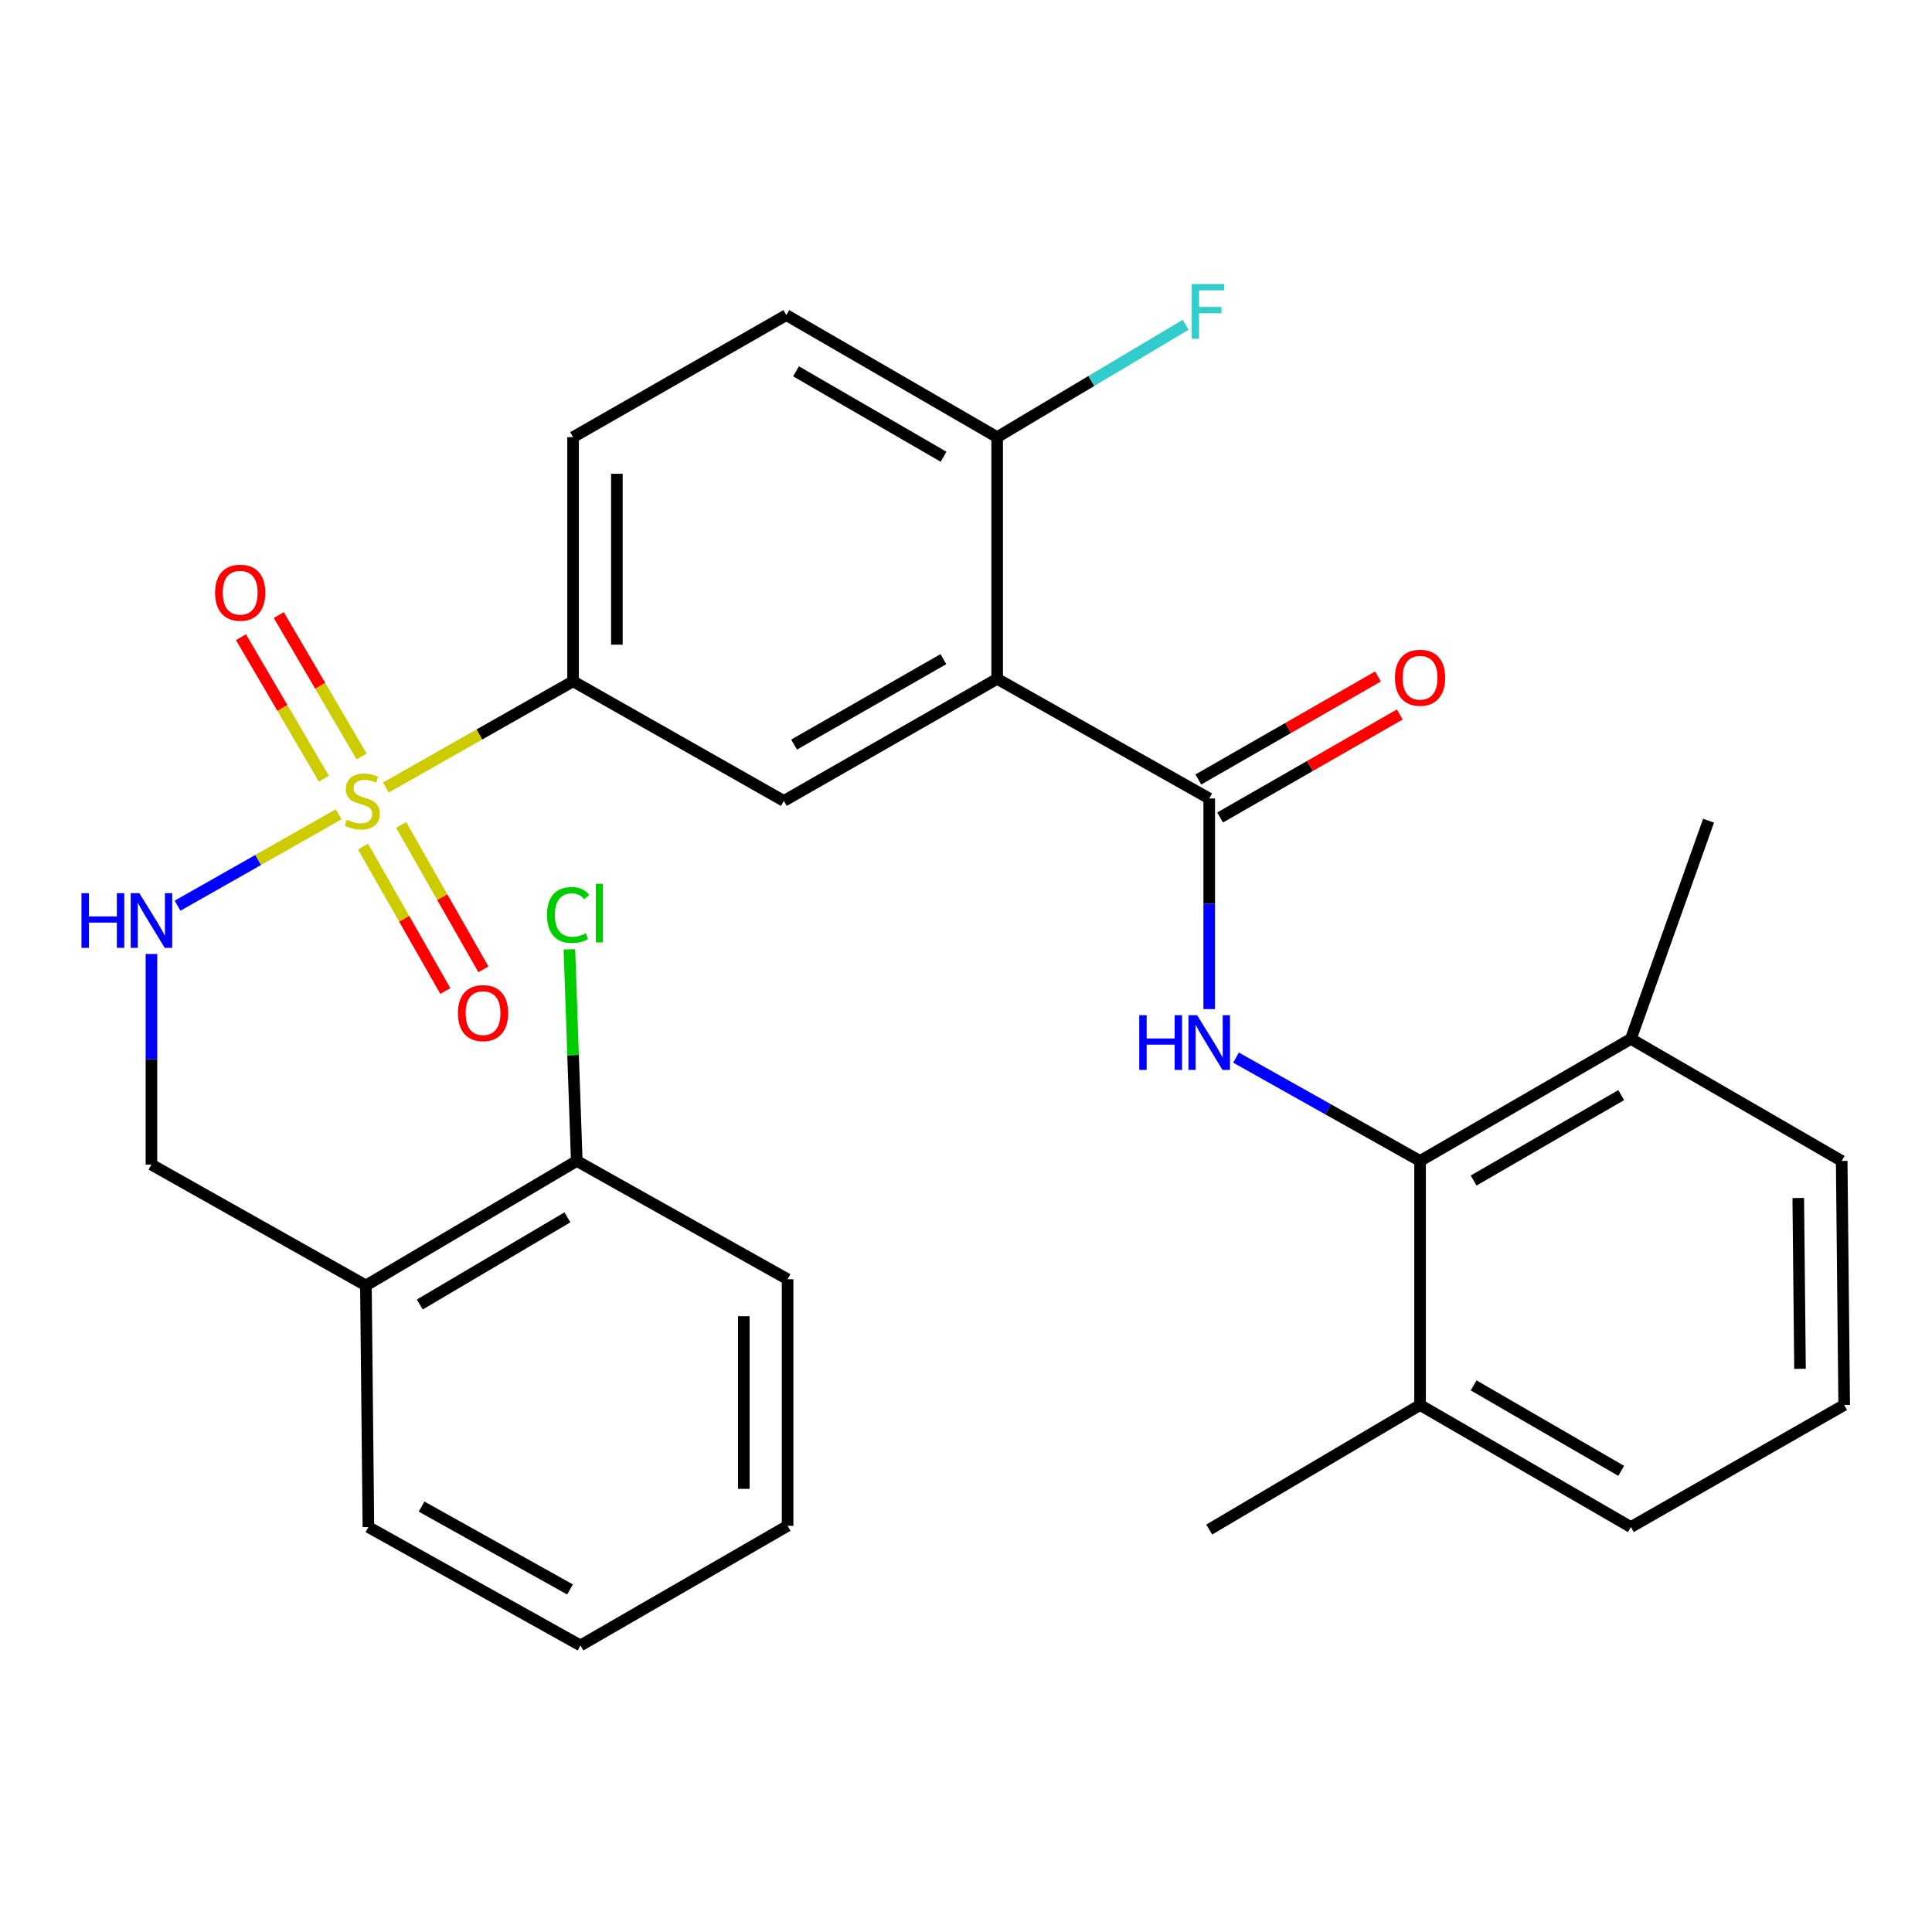 <?xml version='1.0' encoding='iso-8859-1'?>
<svg version='1.1' baseProfile='full'
              xmlns='http://www.w3.org/2000/svg'
                      xmlns:rdkit='http://www.rdkit.org/xml'
                      xmlns:xlink='http://www.w3.org/1999/xlink'
                  xml:space='preserve'
width='1000px' height='1000px' viewBox='0 0 1000 1000'>
<!-- END OF HEADER -->
<rect style='opacity:1.0;fill:#FFFFFF;stroke:none' width='1000' height='1000' x='0' y='0'> </rect>
<path class='bond-3' d='M 199.711,407.623 L 248.167,380.132' style='fill:none;fill-rule:evenodd;stroke:#CCCC00;stroke-width:6px;stroke-linecap:butt;stroke-linejoin:miter;stroke-opacity:1' />
<path class='bond-3' d='M 248.167,380.132 L 296.622,352.64' style='fill:none;fill-rule:evenodd;stroke:#000000;stroke-width:6px;stroke-linecap:butt;stroke-linejoin:miter;stroke-opacity:1' />
<path class='bond-6' d='M 175.278,421.485 L 133.592,445.134' style='fill:none;fill-rule:evenodd;stroke:#CCCC00;stroke-width:6px;stroke-linecap:butt;stroke-linejoin:miter;stroke-opacity:1' />
<path class='bond-6' d='M 133.592,445.134 L 91.905,468.783' style='fill:none;fill-rule:evenodd;stroke:#0000FF;stroke-width:6px;stroke-linecap:butt;stroke-linejoin:miter;stroke-opacity:1' />
<path class='bond-8' d='M 187.919,438.204 L 209.21,475.578' style='fill:none;fill-rule:evenodd;stroke:#CCCC00;stroke-width:6px;stroke-linecap:butt;stroke-linejoin:miter;stroke-opacity:1' />
<path class='bond-8' d='M 209.21,475.578 L 230.501,512.952' style='fill:none;fill-rule:evenodd;stroke:#FF0000;stroke-width:6px;stroke-linecap:butt;stroke-linejoin:miter;stroke-opacity:1' />
<path class='bond-8' d='M 207.621,426.98 L 228.912,464.354' style='fill:none;fill-rule:evenodd;stroke:#CCCC00;stroke-width:6px;stroke-linecap:butt;stroke-linejoin:miter;stroke-opacity:1' />
<path class='bond-8' d='M 228.912,464.354 L 250.203,501.728' style='fill:none;fill-rule:evenodd;stroke:#FF0000;stroke-width:6px;stroke-linecap:butt;stroke-linejoin:miter;stroke-opacity:1' />
<path class='bond-9' d='M 187.177,391.579 L 165.732,354.967' style='fill:none;fill-rule:evenodd;stroke:#CCCC00;stroke-width:6px;stroke-linecap:butt;stroke-linejoin:miter;stroke-opacity:1' />
<path class='bond-9' d='M 165.732,354.967 L 144.287,318.355' style='fill:none;fill-rule:evenodd;stroke:#FF0000;stroke-width:6px;stroke-linecap:butt;stroke-linejoin:miter;stroke-opacity:1' />
<path class='bond-9' d='M 167.611,403.039 L 146.166,366.427' style='fill:none;fill-rule:evenodd;stroke:#CCCC00;stroke-width:6px;stroke-linecap:butt;stroke-linejoin:miter;stroke-opacity:1' />
<path class='bond-9' d='M 146.166,366.427 L 124.722,329.815' style='fill:none;fill-rule:evenodd;stroke:#FF0000;stroke-width:6px;stroke-linecap:butt;stroke-linejoin:miter;stroke-opacity:1' />
<path class='bond-0' d='M 516.123,351.368 L 405.723,414.554' style='fill:none;fill-rule:evenodd;stroke:#000000;stroke-width:6px;stroke-linecap:butt;stroke-linejoin:miter;stroke-opacity:1' />
<path class='bond-0' d='M 488.3,341.167 L 411.02,385.397' style='fill:none;fill-rule:evenodd;stroke:#000000;stroke-width:6px;stroke-linecap:butt;stroke-linejoin:miter;stroke-opacity:1' />
<path class='bond-1' d='M 516.123,351.368 L 625.892,413.295' style='fill:none;fill-rule:evenodd;stroke:#000000;stroke-width:6px;stroke-linecap:butt;stroke-linejoin:miter;stroke-opacity:1' />
<path class='bond-29' d='M 516.123,351.368 L 516.123,226.268' style='fill:none;fill-rule:evenodd;stroke:#000000;stroke-width:6px;stroke-linecap:butt;stroke-linejoin:miter;stroke-opacity:1' />
<path class='bond-2' d='M 625.892,413.295 L 625.892,467.803' style='fill:none;fill-rule:evenodd;stroke:#000000;stroke-width:6px;stroke-linecap:butt;stroke-linejoin:miter;stroke-opacity:1' />
<path class='bond-2' d='M 625.892,467.803 L 625.892,522.311' style='fill:none;fill-rule:evenodd;stroke:#0000FF;stroke-width:6px;stroke-linecap:butt;stroke-linejoin:miter;stroke-opacity:1' />
<path class='bond-11' d='M 631.532,423.129 L 678.023,396.468' style='fill:none;fill-rule:evenodd;stroke:#000000;stroke-width:6px;stroke-linecap:butt;stroke-linejoin:miter;stroke-opacity:1' />
<path class='bond-11' d='M 678.023,396.468 L 724.514,369.807' style='fill:none;fill-rule:evenodd;stroke:#FF0000;stroke-width:6px;stroke-linecap:butt;stroke-linejoin:miter;stroke-opacity:1' />
<path class='bond-11' d='M 620.252,403.46 L 666.743,376.798' style='fill:none;fill-rule:evenodd;stroke:#000000;stroke-width:6px;stroke-linecap:butt;stroke-linejoin:miter;stroke-opacity:1' />
<path class='bond-11' d='M 666.743,376.798 L 713.234,350.137' style='fill:none;fill-rule:evenodd;stroke:#FF0000;stroke-width:6px;stroke-linecap:butt;stroke-linejoin:miter;stroke-opacity:1' />
<path class='bond-5' d='M 639.761,547.416 L 687.39,574.158' style='fill:none;fill-rule:evenodd;stroke:#0000FF;stroke-width:6px;stroke-linecap:butt;stroke-linejoin:miter;stroke-opacity:1' />
<path class='bond-5' d='M 687.39,574.158 L 735.019,600.9' style='fill:none;fill-rule:evenodd;stroke:#000000;stroke-width:6px;stroke-linecap:butt;stroke-linejoin:miter;stroke-opacity:1' />
<path class='bond-4' d='M 296.622,352.64 L 405.723,414.554' style='fill:none;fill-rule:evenodd;stroke:#000000;stroke-width:6px;stroke-linecap:butt;stroke-linejoin:miter;stroke-opacity:1' />
<path class='bond-16' d='M 296.622,352.64 L 296.622,226.268' style='fill:none;fill-rule:evenodd;stroke:#000000;stroke-width:6px;stroke-linecap:butt;stroke-linejoin:miter;stroke-opacity:1' />
<path class='bond-16' d='M 319.296,333.685 L 319.296,245.224' style='fill:none;fill-rule:evenodd;stroke:#000000;stroke-width:6px;stroke-linecap:butt;stroke-linejoin:miter;stroke-opacity:1' />
<path class='bond-13' d='M 735.019,600.9 L 844.146,537.727' style='fill:none;fill-rule:evenodd;stroke:#000000;stroke-width:6px;stroke-linecap:butt;stroke-linejoin:miter;stroke-opacity:1' />
<path class='bond-13' d='M 762.748,611.048 L 839.137,566.826' style='fill:none;fill-rule:evenodd;stroke:#000000;stroke-width:6px;stroke-linecap:butt;stroke-linejoin:miter;stroke-opacity:1' />
<path class='bond-14' d='M 735.019,600.9 L 735.019,727.222' style='fill:none;fill-rule:evenodd;stroke:#000000;stroke-width:6px;stroke-linecap:butt;stroke-linejoin:miter;stroke-opacity:1' />
<path class='bond-12' d='M 78.38,493.774 L 78.38,548.288' style='fill:none;fill-rule:evenodd;stroke:#0000FF;stroke-width:6px;stroke-linecap:butt;stroke-linejoin:miter;stroke-opacity:1' />
<path class='bond-12' d='M 78.38,548.288 L 78.38,602.802' style='fill:none;fill-rule:evenodd;stroke:#000000;stroke-width:6px;stroke-linecap:butt;stroke-linejoin:miter;stroke-opacity:1' />
<path class='bond-7' d='M 516.123,226.268 L 407.008,163.095' style='fill:none;fill-rule:evenodd;stroke:#000000;stroke-width:6px;stroke-linecap:butt;stroke-linejoin:miter;stroke-opacity:1' />
<path class='bond-7' d='M 488.395,236.415 L 412.015,192.194' style='fill:none;fill-rule:evenodd;stroke:#000000;stroke-width:6px;stroke-linecap:butt;stroke-linejoin:miter;stroke-opacity:1' />
<path class='bond-18' d='M 516.123,226.268 L 564.894,197.188' style='fill:none;fill-rule:evenodd;stroke:#000000;stroke-width:6px;stroke-linecap:butt;stroke-linejoin:miter;stroke-opacity:1' />
<path class='bond-18' d='M 564.894,197.188 L 613.666,168.107' style='fill:none;fill-rule:evenodd;stroke:#33CCCC;stroke-width:6px;stroke-linecap:butt;stroke-linejoin:miter;stroke-opacity:1' />
<path class='bond-10' d='M 189.397,665.346 L 78.38,602.802' style='fill:none;fill-rule:evenodd;stroke:#000000;stroke-width:6px;stroke-linecap:butt;stroke-linejoin:miter;stroke-opacity:1' />
<path class='bond-15' d='M 189.397,665.346 L 298.536,600.9' style='fill:none;fill-rule:evenodd;stroke:#000000;stroke-width:6px;stroke-linecap:butt;stroke-linejoin:miter;stroke-opacity:1' />
<path class='bond-15' d='M 217.297,675.204 L 293.695,630.092' style='fill:none;fill-rule:evenodd;stroke:#000000;stroke-width:6px;stroke-linecap:butt;stroke-linejoin:miter;stroke-opacity:1' />
<path class='bond-21' d='M 189.397,665.346 L 190.682,790.408' style='fill:none;fill-rule:evenodd;stroke:#000000;stroke-width:6px;stroke-linecap:butt;stroke-linejoin:miter;stroke-opacity:1' />
<path class='bond-23' d='M 844.146,537.727 L 953.261,600.9' style='fill:none;fill-rule:evenodd;stroke:#000000;stroke-width:6px;stroke-linecap:butt;stroke-linejoin:miter;stroke-opacity:1' />
<path class='bond-24' d='M 844.146,537.727 L 884.355,424.77' style='fill:none;fill-rule:evenodd;stroke:#000000;stroke-width:6px;stroke-linecap:butt;stroke-linejoin:miter;stroke-opacity:1' />
<path class='bond-22' d='M 735.019,727.222 L 844.146,790.408' style='fill:none;fill-rule:evenodd;stroke:#000000;stroke-width:6px;stroke-linecap:butt;stroke-linejoin:miter;stroke-opacity:1' />
<path class='bond-22' d='M 762.75,717.077 L 839.139,761.308' style='fill:none;fill-rule:evenodd;stroke:#000000;stroke-width:6px;stroke-linecap:butt;stroke-linejoin:miter;stroke-opacity:1' />
<path class='bond-25' d='M 735.019,727.222 L 625.892,791.693' style='fill:none;fill-rule:evenodd;stroke:#000000;stroke-width:6px;stroke-linecap:butt;stroke-linejoin:miter;stroke-opacity:1' />
<path class='bond-19' d='M 298.536,600.9 L 296.622,546.131' style='fill:none;fill-rule:evenodd;stroke:#000000;stroke-width:6px;stroke-linecap:butt;stroke-linejoin:miter;stroke-opacity:1' />
<path class='bond-19' d='M 296.622,546.131 L 294.707,491.363' style='fill:none;fill-rule:evenodd;stroke:#00CC00;stroke-width:6px;stroke-linecap:butt;stroke-linejoin:miter;stroke-opacity:1' />
<path class='bond-26' d='M 298.536,600.9 L 407.663,662.134' style='fill:none;fill-rule:evenodd;stroke:#000000;stroke-width:6px;stroke-linecap:butt;stroke-linejoin:miter;stroke-opacity:1' />
<path class='bond-17' d='M 296.622,226.268 L 407.008,163.095' style='fill:none;fill-rule:evenodd;stroke:#000000;stroke-width:6px;stroke-linecap:butt;stroke-linejoin:miter;stroke-opacity:1' />
<path class='bond-20' d='M 954.545,727.222 L 844.146,790.408' style='fill:none;fill-rule:evenodd;stroke:#000000;stroke-width:6px;stroke-linecap:butt;stroke-linejoin:miter;stroke-opacity:1' />
<path class='bond-31' d='M 954.545,727.222 L 953.261,600.9' style='fill:none;fill-rule:evenodd;stroke:#000000;stroke-width:6px;stroke-linecap:butt;stroke-linejoin:miter;stroke-opacity:1' />
<path class='bond-31' d='M 931.679,708.504 L 930.78,620.079' style='fill:none;fill-rule:evenodd;stroke:#000000;stroke-width:6px;stroke-linecap:butt;stroke-linejoin:miter;stroke-opacity:1' />
<path class='bond-27' d='M 190.682,790.408 L 300.451,851.679' style='fill:none;fill-rule:evenodd;stroke:#000000;stroke-width:6px;stroke-linecap:butt;stroke-linejoin:miter;stroke-opacity:1' />
<path class='bond-27' d='M 218.199,779.8 L 295.037,822.69' style='fill:none;fill-rule:evenodd;stroke:#000000;stroke-width:6px;stroke-linecap:butt;stroke-linejoin:miter;stroke-opacity:1' />
<path class='bond-30' d='M 407.663,662.134 L 407.663,789.766' style='fill:none;fill-rule:evenodd;stroke:#000000;stroke-width:6px;stroke-linecap:butt;stroke-linejoin:miter;stroke-opacity:1' />
<path class='bond-30' d='M 384.989,681.279 L 384.989,770.621' style='fill:none;fill-rule:evenodd;stroke:#000000;stroke-width:6px;stroke-linecap:butt;stroke-linejoin:miter;stroke-opacity:1' />
<path class='bond-28' d='M 300.451,851.679 L 407.663,789.766' style='fill:none;fill-rule:evenodd;stroke:#000000;stroke-width:6px;stroke-linecap:butt;stroke-linejoin:miter;stroke-opacity:1' />
<path  class='atom-0' d='M 179.495 424.274
Q 179.815 424.394, 181.135 424.954
Q 182.455 425.514, 183.895 425.874
Q 185.375 426.194, 186.815 426.194
Q 189.495 426.194, 191.055 424.914
Q 192.615 423.594, 192.615 421.314
Q 192.615 419.754, 191.815 418.794
Q 191.055 417.834, 189.855 417.314
Q 188.655 416.794, 186.655 416.194
Q 184.135 415.434, 182.615 414.714
Q 181.135 413.994, 180.055 412.474
Q 179.015 410.954, 179.015 408.394
Q 179.015 404.834, 181.415 402.634
Q 183.855 400.434, 188.655 400.434
Q 191.935 400.434, 195.655 401.994
L 194.735 405.074
Q 191.335 403.674, 188.775 403.674
Q 186.015 403.674, 184.495 404.834
Q 182.975 405.954, 183.015 407.914
Q 183.015 409.434, 183.775 410.354
Q 184.575 411.274, 185.695 411.794
Q 186.855 412.314, 188.775 412.914
Q 191.335 413.714, 192.855 414.514
Q 194.375 415.314, 195.455 416.954
Q 196.575 418.554, 196.575 421.314
Q 196.575 425.234, 193.935 427.354
Q 191.335 429.434, 186.975 429.434
Q 184.455 429.434, 182.535 428.874
Q 180.655 428.354, 178.415 427.434
L 179.495 424.274
' fill='#CCCC00'/>
<path  class='atom-3' d='M 589.672 525.469
L 593.512 525.469
L 593.512 537.509
L 607.992 537.509
L 607.992 525.469
L 611.832 525.469
L 611.832 553.789
L 607.992 553.789
L 607.992 540.709
L 593.512 540.709
L 593.512 553.789
L 589.672 553.789
L 589.672 525.469
' fill='#0000FF'/>
<path  class='atom-3' d='M 619.632 525.469
L 628.912 540.469
Q 629.832 541.949, 631.312 544.629
Q 632.792 547.309, 632.872 547.469
L 632.872 525.469
L 636.632 525.469
L 636.632 553.789
L 632.752 553.789
L 622.792 537.389
Q 621.632 535.469, 620.392 533.269
Q 619.192 531.069, 618.832 530.389
L 618.832 553.789
L 615.152 553.789
L 615.152 525.469
L 619.632 525.469
' fill='#0000FF'/>
<path  class='atom-7' d='M 42.16 462.295
L 46 462.295
L 46 474.335
L 60.48 474.335
L 60.48 462.295
L 64.32 462.295
L 64.32 490.615
L 60.48 490.615
L 60.48 477.535
L 46 477.535
L 46 490.615
L 42.16 490.615
L 42.16 462.295
' fill='#0000FF'/>
<path  class='atom-7' d='M 72.12 462.295
L 81.4 477.295
Q 82.32 478.775, 83.8 481.455
Q 85.28 484.135, 85.36 484.295
L 85.36 462.295
L 89.12 462.295
L 89.12 490.615
L 85.24 490.615
L 75.28 474.215
Q 74.12 472.295, 72.88 470.095
Q 71.68 467.895, 71.32 467.215
L 71.32 490.615
L 67.64 490.615
L 67.64 462.295
L 72.12 462.295
' fill='#0000FF'/>
<path  class='atom-9' d='M 237.013 524.378
Q 237.013 517.578, 240.373 513.778
Q 243.733 509.978, 250.013 509.978
Q 256.293 509.978, 259.653 513.778
Q 263.013 517.578, 263.013 524.378
Q 263.013 531.258, 259.613 535.178
Q 256.213 539.058, 250.013 539.058
Q 243.773 539.058, 240.373 535.178
Q 237.013 531.298, 237.013 524.378
M 250.013 535.858
Q 254.333 535.858, 256.653 532.978
Q 259.013 530.058, 259.013 524.378
Q 259.013 518.818, 256.653 516.018
Q 254.333 513.178, 250.013 513.178
Q 245.693 513.178, 243.333 515.978
Q 241.013 518.778, 241.013 524.378
Q 241.013 530.098, 243.333 532.978
Q 245.693 535.858, 250.013 535.858
' fill='#FF0000'/>
<path  class='atom-10' d='M 111.321 306.78
Q 111.321 299.98, 114.681 296.18
Q 118.041 292.38, 124.321 292.38
Q 130.601 292.38, 133.961 296.18
Q 137.321 299.98, 137.321 306.78
Q 137.321 313.66, 133.921 317.58
Q 130.521 321.46, 124.321 321.46
Q 118.081 321.46, 114.681 317.58
Q 111.321 313.7, 111.321 306.78
M 124.321 318.26
Q 128.641 318.26, 130.961 315.38
Q 133.321 312.46, 133.321 306.78
Q 133.321 301.22, 130.961 298.42
Q 128.641 295.58, 124.321 295.58
Q 120.001 295.58, 117.641 298.38
Q 115.321 301.18, 115.321 306.78
Q 115.321 312.5, 117.641 315.38
Q 120.001 318.26, 124.321 318.26
' fill='#FF0000'/>
<path  class='atom-12' d='M 722.019 350.793
Q 722.019 343.993, 725.379 340.193
Q 728.739 336.393, 735.019 336.393
Q 741.299 336.393, 744.659 340.193
Q 748.019 343.993, 748.019 350.793
Q 748.019 357.673, 744.619 361.593
Q 741.219 365.473, 735.019 365.473
Q 728.779 365.473, 725.379 361.593
Q 722.019 357.713, 722.019 350.793
M 735.019 362.273
Q 739.339 362.273, 741.659 359.393
Q 744.019 356.473, 744.019 350.793
Q 744.019 345.233, 741.659 342.433
Q 739.339 339.593, 735.019 339.593
Q 730.699 339.593, 728.339 342.393
Q 726.019 345.193, 726.019 350.793
Q 726.019 356.513, 728.339 359.393
Q 730.699 362.273, 735.019 362.273
' fill='#FF0000'/>
<path  class='atom-19' d='M 616.842 147.033
L 633.682 147.033
L 633.682 150.273
L 620.642 150.273
L 620.642 158.873
L 632.242 158.873
L 632.242 162.153
L 620.642 162.153
L 620.642 175.353
L 616.842 175.353
L 616.842 147.033
' fill='#33CCCC'/>
<path  class='atom-20' d='M 283.132 473.593
Q 283.132 466.553, 286.412 462.873
Q 289.732 459.153, 296.012 459.153
Q 301.852 459.153, 304.972 463.273
L 302.332 465.433
Q 300.052 462.433, 296.012 462.433
Q 291.732 462.433, 289.452 465.313
Q 287.212 468.153, 287.212 473.593
Q 287.212 479.193, 289.532 482.073
Q 291.892 484.953, 296.452 484.953
Q 299.572 484.953, 303.212 483.073
L 304.332 486.073
Q 302.852 487.033, 300.612 487.593
Q 298.372 488.153, 295.892 488.153
Q 289.732 488.153, 286.412 484.393
Q 283.132 480.633, 283.132 473.593
' fill='#00CC00'/>
<path  class='atom-20' d='M 308.412 457.433
L 312.092 457.433
L 312.092 487.793
L 308.412 487.793
L 308.412 457.433
' fill='#00CC00'/>
</svg>
